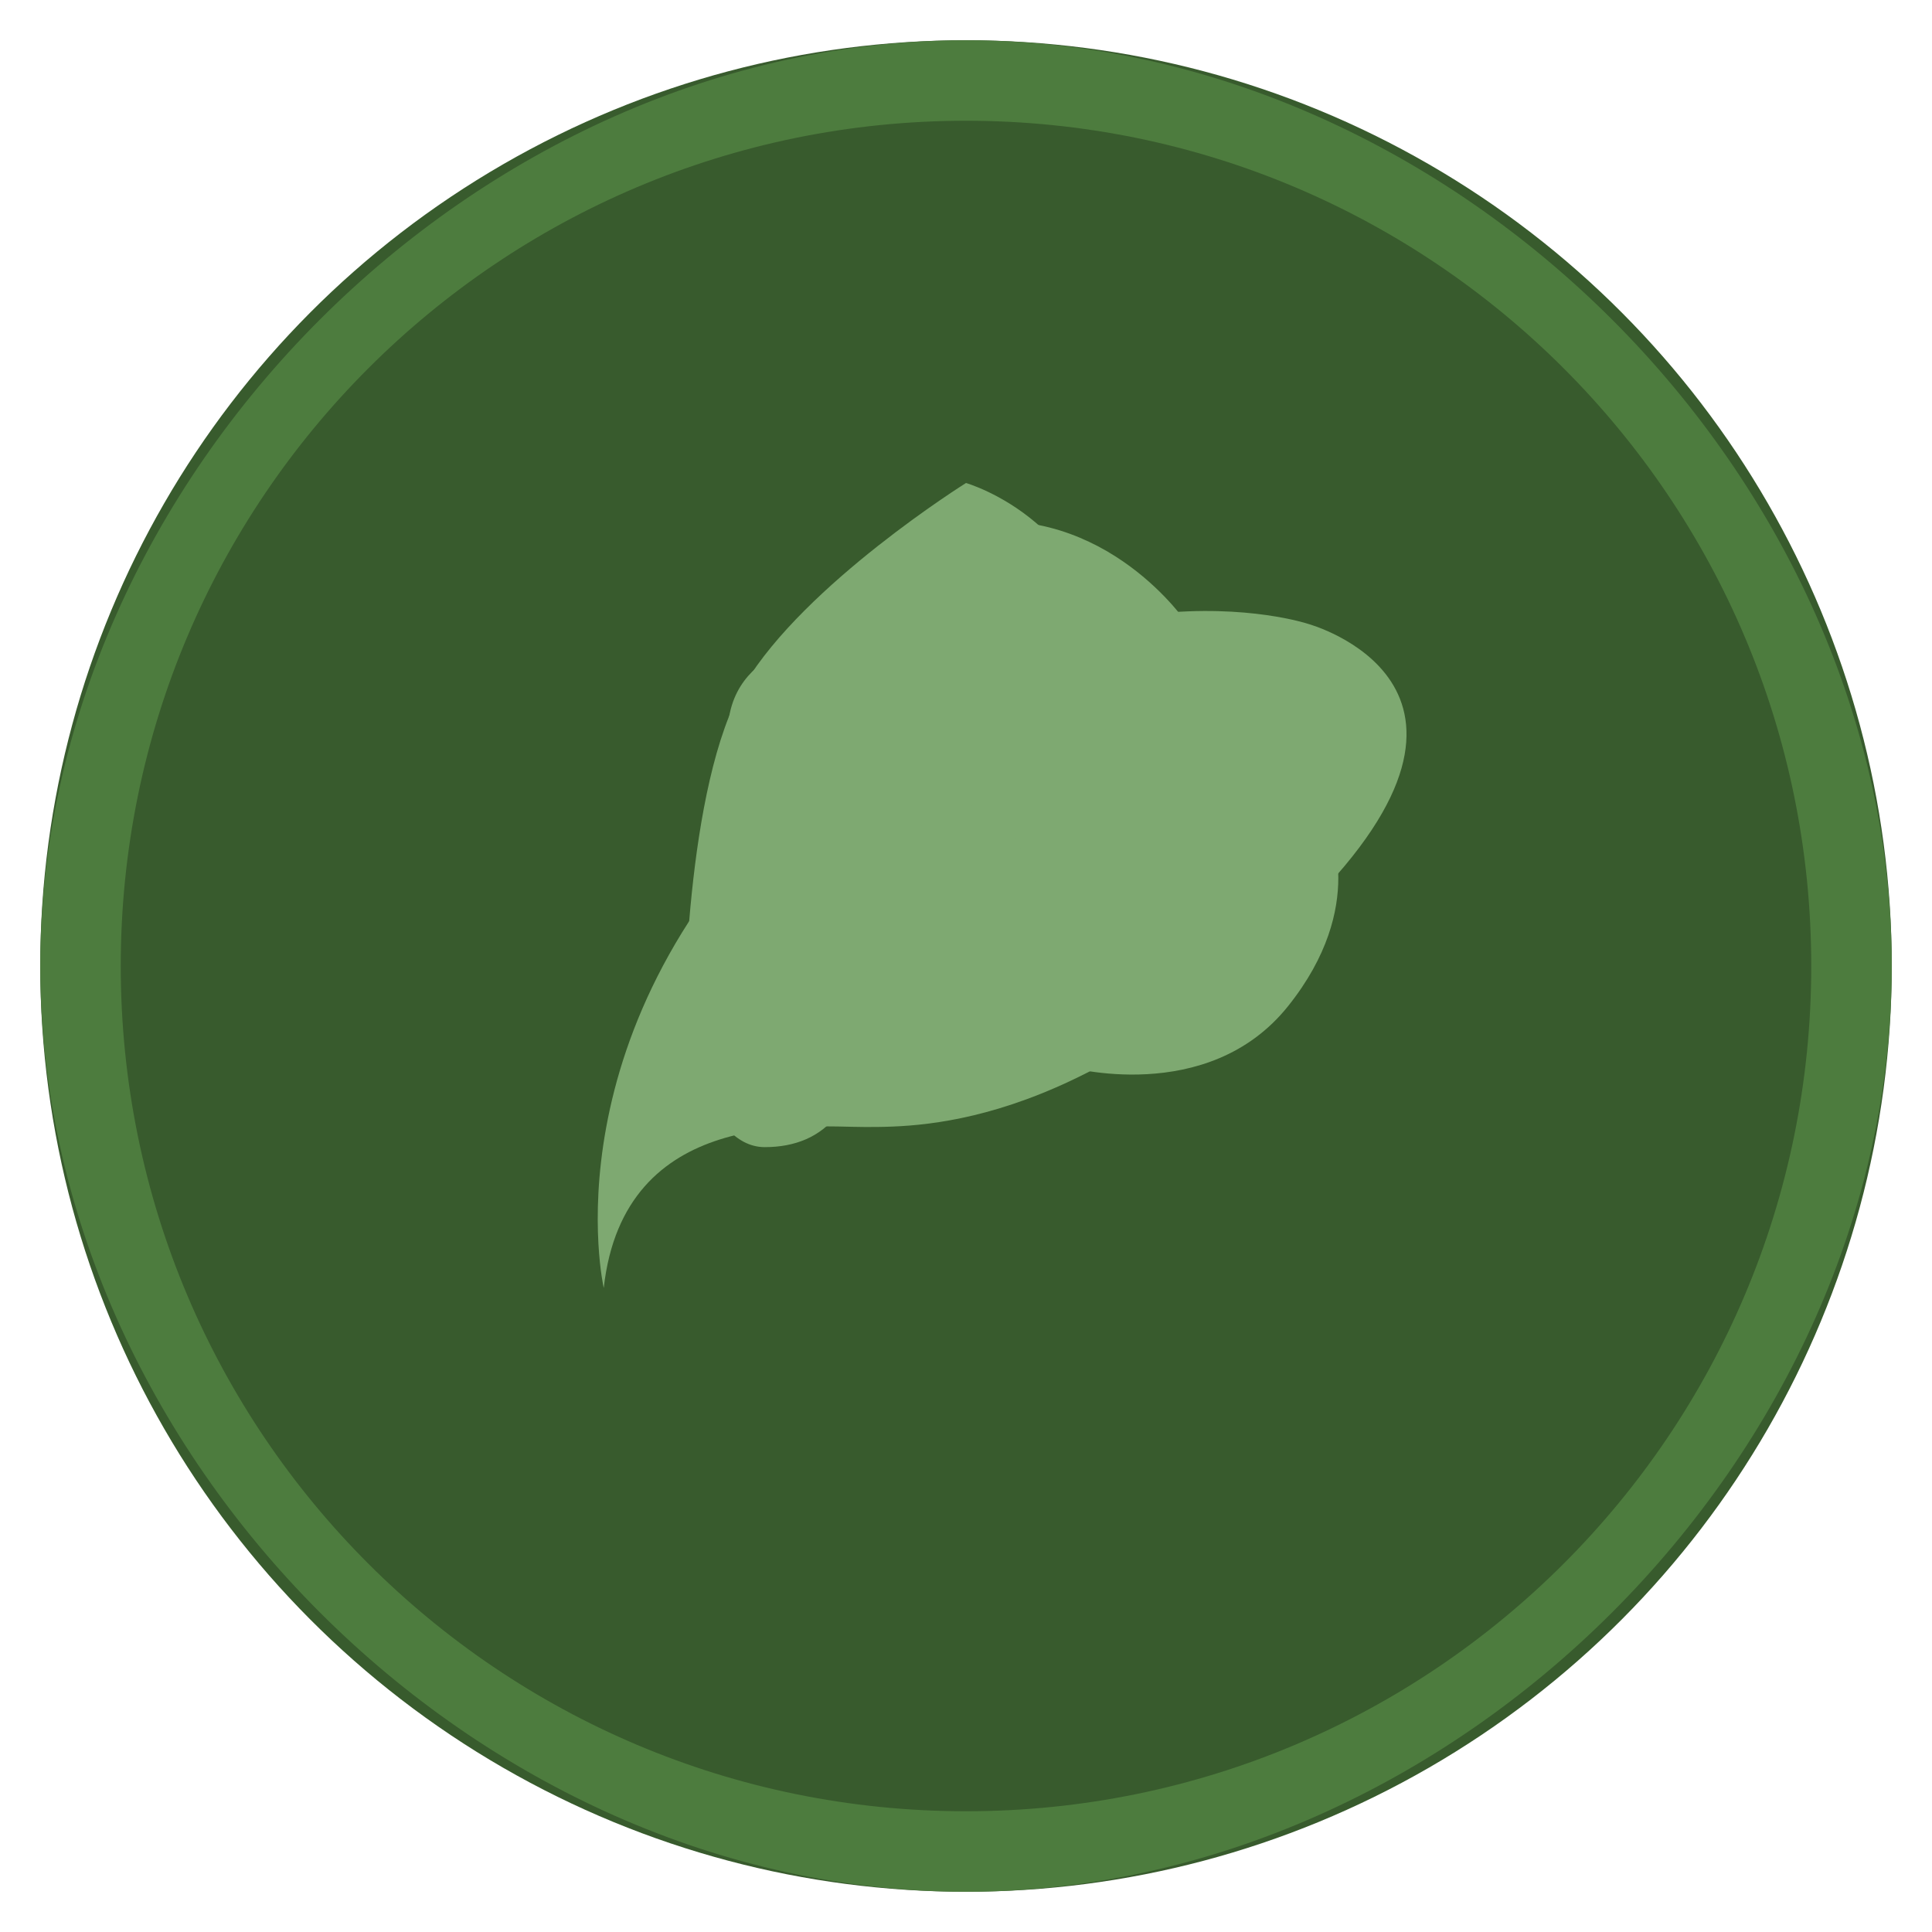 <svg xmlns="http://www.w3.org/2000/svg" viewBox="0 0 48 48" width="48px" height="48px">
  <circle cx="24" cy="24" r="23" fill="#385B2D" />
  <path d="M24 3c11.598 0 21 9.402 21 21s-9.402 21-21 21S3 35.598 3 24 12.402 3 24 3m0-2C11.85 1 1 11.85 1 24s10.85 23 23 23 23-10.85 23-23S36.15 1 24 1z" fill="#4D7C3E" />
  <path d="M15 32c0 0-1.5-6.5 5-12.5s12.5-4 12.5-4 5.5 1.5 0 7-9.5 5.5-11 5.5-6-0.5-6.5 4z" fill="#7EA971" />
  <path d="M20 16c0 0 0.5-2.5 4-3s5.5 2.5 5.5 2.5 3.5 0.5 4.5 1.5-1 3.5-1 3.5 1 2-1 4.5-5.5 1.5-5.5 1.5-6.5-3-8-6.5 1.5-4 1.5-4z" fill="#7EA971" />
  <path d="M24 12c0 0 3.5 1 3.5 5S26 23 26 23s-0.5-3-2-3-2.5 2.5-2.5 5-1 3.5-2.5 3.5-2-3-2-3 0-6 1.5-8.5S24 12 24 12z" fill="#7EA971" />
</svg>
